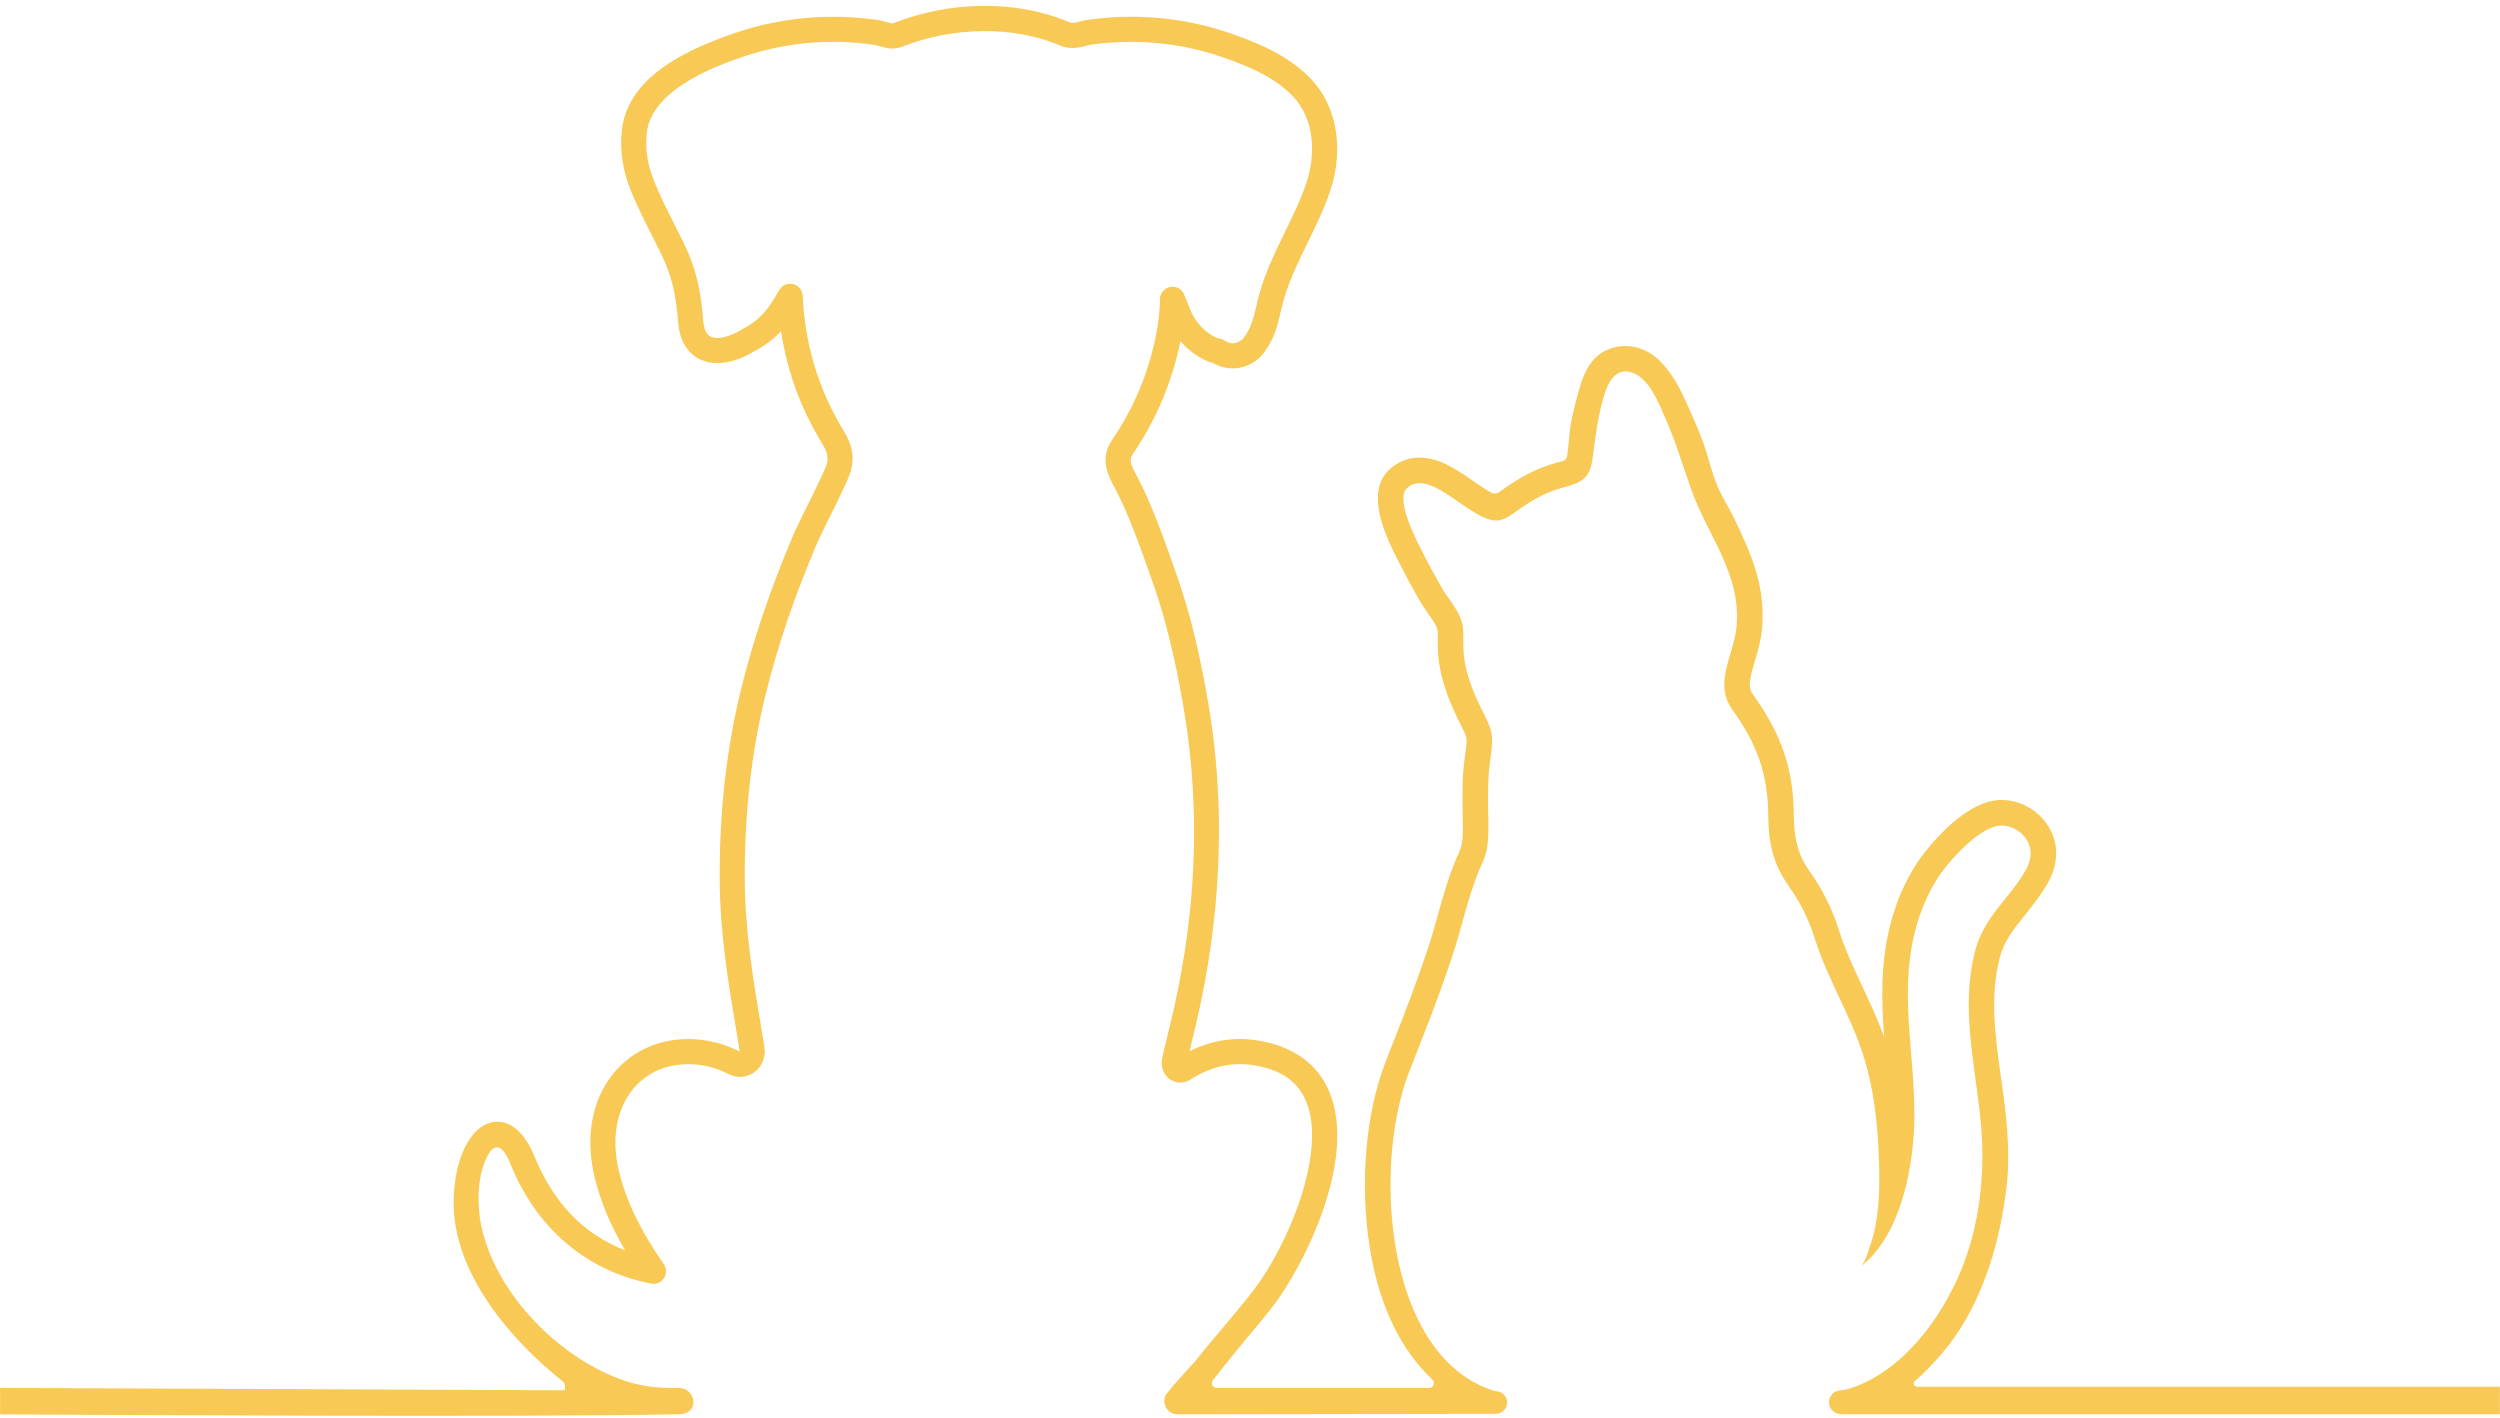 <?xml version="1.0" encoding="UTF-8" standalone="no"?><svg xmlns="http://www.w3.org/2000/svg" xmlns:xlink="http://www.w3.org/1999/xlink" fill="#000000" height="251.9" preserveAspectRatio="xMidYMid meet" version="1" viewBox="27.9 123.7 444.2 251.9" width="444.2" zoomAndPan="magnify"><g id="change1_1"><path d="M 368.504 370.09 C 367.977 370.09 367.73 369.434 368.133 369.09 L 368.145 369.078 C 369.836 367.617 371.402 365.984 372.859 364.289 C 379.77 356.258 383.086 345.367 384.375 335.012 C 385.242 328.062 384.316 321.48 383.426 315.109 C 382.414 307.855 381.453 301 383.156 294.082 C 383.926 290.977 385.574 288.922 387.672 286.316 C 388.992 284.664 390.492 282.801 391.789 280.539 C 393.199 278.082 393.605 275.273 392.891 272.832 C 391.703 268.773 387.781 265.84 383.555 265.84 C 383.375 265.84 383.199 265.844 383.02 265.855 C 377.961 266.164 372.914 271.434 370.359 274.547 C 367.273 278.293 364.957 283.098 363.66 288.441 C 362.008 295.246 362.211 301.723 362.68 307.984 C 361.543 304.836 360.152 301.859 358.801 298.977 C 357.254 295.691 355.805 292.59 354.773 289.371 L 354.695 289.125 C 353.508 285.316 351.746 281.758 349.457 278.555 C 347.449 275.738 346.66 272.949 346.625 268.594 C 346.566 260.398 344.465 254.172 339.367 247.109 C 338.441 245.828 338.73 244.441 339.719 241.094 C 340.219 239.418 340.777 237.516 340.965 235.496 C 341.695 227.684 338.84 221.703 336.078 215.914 C 334.996 213.645 333.527 211.496 332.719 209.246 C 332.156 207.672 331.684 206.059 331.184 204.348 C 330.406 201.691 329.195 198.945 327.977 196.219 C 326.566 193.035 325.121 189.996 322.566 187.582 C 320.176 185.32 316.633 184.484 313.566 185.816 C 310.48 187.156 309.305 189.988 308.434 193.059 C 307.66 195.785 306.988 198.453 306.75 201.031 C 306.656 202.051 306.57 203.004 306.453 203.945 C 306.418 204.219 306.379 204.52 306.336 204.793 C 306.273 205.172 306.004 205.484 305.637 205.598 C 305.348 205.684 305.02 205.773 304.762 205.84 C 304.426 205.934 304.09 206.027 303.762 206.129 C 300.785 207.023 297.938 208.5 294.793 210.77 L 294.66 210.867 C 294.559 210.941 294.441 211.027 294.32 211.113 C 293.875 211.43 293.285 211.473 292.805 211.207 C 291.844 210.676 290.57 209.797 289.703 209.195 C 286.719 207.137 283.633 205.004 280.133 205.004 C 278.113 205.004 276.266 205.734 274.781 207.117 C 270.242 211.359 274.281 219.305 276.449 223.57 C 276.531 223.727 276.609 223.875 276.668 223.992 C 277.598 225.852 278.641 227.789 280.051 230.27 C 280.555 231.152 281.117 231.949 281.652 232.719 C 282.379 233.746 283.129 234.812 283.285 235.531 C 283.375 235.941 283.367 236.496 283.363 237.277 C 283.348 239.605 283.316 243.137 285.852 249.086 C 286.391 250.352 286.914 251.41 287.379 252.34 C 287.828 253.242 288.344 254.266 288.422 254.684 C 288.551 255.379 288.461 256.121 288.258 257.602 C 288.074 258.895 287.852 260.508 287.793 262.59 C 287.723 264.895 287.758 266.805 287.793 268.484 C 287.859 272.012 287.859 273.633 287.176 275.098 C 285.488 278.695 284.387 282.641 283.328 286.449 C 282.754 288.504 282.211 290.449 281.602 292.262 C 279.312 299.047 277.762 303.004 275.613 308.48 C 275.137 309.699 274.625 310.996 274.07 312.422 C 270.562 321.414 269.484 333.996 271.262 345.266 C 272.91 355.719 276.797 363.547 282.418 368.836 C 282.98 369.363 282.609 370.309 281.836 370.309 L 244.062 370.309 C 243.359 370.309 242.965 369.496 243.402 368.945 C 245.594 366.176 247.879 363.316 248.672 362.379 C 250.512 360.195 252.422 357.938 254.203 355.609 C 259.387 348.852 269.078 329.957 264.148 317.82 C 262.695 314.242 259.246 309.723 251.07 308.527 C 246.246 307.82 242.211 308.996 239.254 310.48 C 239.328 310.172 239.406 309.844 239.492 309.5 C 241.672 300.641 247.457 277.109 242.594 248.695 C 241.023 239.535 239.328 232.602 237.094 226.215 L 236.965 225.844 C 235.195 220.773 233.188 215.023 230.844 210.137 C 230.566 209.559 230.281 209.023 230.008 208.508 C 228.723 206.113 228.477 205.387 229.223 204.305 C 234.098 197.172 236.348 190.156 237.379 185.531 C 237.465 185.152 237.551 184.742 237.633 184.312 C 239.016 185.926 240.73 187.18 242.66 187.965 C 242.949 188.078 243.219 188.141 243.418 188.176 C 243.684 188.328 244.008 188.508 244.391 188.664 C 247.266 189.832 250.602 188.867 252.508 186.328 C 254.352 183.867 254.922 181.422 255.473 179.059 C 255.68 178.188 255.891 177.285 256.168 176.387 C 257.16 173.137 258.648 170.086 260.227 166.855 C 261.684 163.867 263.195 160.781 264.273 157.523 C 266.742 150.082 265.406 142.477 260.785 137.668 C 256.738 133.457 251.047 131.156 246.012 129.453 C 238.086 126.781 229.402 126.023 220.914 127.258 C 220.711 127.289 220.48 127.348 219.77 127.52 L 219.062 127.695 C 218.762 127.77 218.32 127.824 217.922 127.656 C 208.605 123.691 196.879 123.77 186.547 127.855 C 186.461 127.887 186.309 127.867 186.148 127.812 C 186.016 127.762 185.879 127.723 185.742 127.691 L 185.059 127.52 C 184.352 127.348 184.121 127.289 183.914 127.258 C 175.426 126.023 166.75 126.781 158.82 129.453 C 150.629 132.223 139.605 137.008 138.414 146.625 C 137.969 150.215 138.504 153.906 140 157.602 C 141.105 160.332 142.441 162.973 143.734 165.531 C 144.293 166.633 144.852 167.734 145.383 168.832 C 147.188 172.551 148.008 175.836 148.395 180.949 C 148.699 184.91 150.59 186.68 152.121 187.465 C 154.723 188.797 158.27 188.312 161.863 186.141 C 163.629 185.254 165.309 183.996 166.672 182.562 C 168.262 192.852 172.223 199.559 173.875 202.352 C 174.098 202.73 174.289 203.062 174.391 203.242 C 175.34 205.078 175.004 205.973 173.793 208.508 C 173.633 208.836 173.473 209.18 173.305 209.531 C 172.711 210.836 172.031 212.184 171.383 213.484 C 170.434 215.383 169.445 217.34 168.617 219.316 C 165.656 226.379 163.309 232.91 161.43 239.293 C 160.75 241.605 160.117 243.965 159.539 246.293 C 156.969 256.762 155.703 268.113 155.777 280.039 C 155.832 289.57 157.297 298.305 158.848 307.551 C 159.004 308.496 159.164 309.441 159.316 310.387 C 159.328 310.453 159.328 310.504 159.324 310.539 C 155.57 308.633 151.449 307.938 147.398 308.527 C 142.656 309.219 138.598 311.758 135.965 315.68 C 132.82 320.359 131.977 326.52 133.586 333.012 C 134.648 337.301 136.355 341.398 138.957 345.836 C 131.602 342.996 126.32 337.52 122.891 329.227 C 120.367 323.117 117.105 322.762 115.383 323.094 C 111.406 323.859 108.578 329.672 108.504 337.219 C 108.387 349.891 118.609 361.773 127.984 369.23 C 128.348 369.52 128.375 370.391 128.184 370.723 L 27.918 370.309 L 27.918 375 C 40.625 375.078 122.457 375.566 148.629 374.977 C 150.008 374.945 151.109 374.23 151.109 372.852 C 151.109 371.445 149.973 370.309 148.566 370.309 L 146.613 370.309 C 142.309 370.156 139.824 369.512 136.586 368.141 C 126.059 363.688 115.934 353.031 113.457 341.703 C 112.602 337.777 112.633 332.453 114.645 328.844 C 114.918 328.352 115.273 327.863 115.797 327.656 C 117.316 327.051 118.363 329.941 118.773 330.93 C 123.27 341.809 131.938 349.496 143.586 351.77 C 144.473 351.945 145.379 351.562 145.875 350.805 C 146.367 350.039 146.355 349.062 145.84 348.316 C 141.672 342.297 139.227 337.242 137.91 331.941 C 136.605 326.68 137.23 321.789 139.664 318.16 C 141.586 315.301 144.559 313.445 148.043 312.938 C 151.234 312.473 154.363 313.008 157.344 314.531 C 158.879 315.312 160.598 315.195 161.938 314.215 C 163.328 313.199 164.012 311.449 163.711 309.66 C 163.555 308.707 163.395 307.762 163.238 306.816 C 161.719 297.754 160.285 289.188 160.23 280.016 C 160.164 268.453 161.387 257.465 163.867 247.359 C 164.426 245.09 165.043 242.801 165.703 240.551 C 167.535 234.328 169.828 227.949 172.727 221.039 C 173.496 219.207 174.445 217.312 175.363 215.484 C 176.031 214.148 176.73 212.766 177.355 211.395 C 177.512 211.059 177.664 210.738 177.812 210.426 C 179.066 207.801 180.363 205.086 178.34 201.188 C 178.191 200.898 177.98 200.539 177.707 200.086 C 175.902 197.031 171.109 188.914 170.512 176.238 C 170.469 175.246 169.77 174.398 168.797 174.172 C 167.824 173.945 166.82 174.391 166.34 175.258 C 165.637 176.523 164.996 177.535 164.328 178.441 C 163.215 179.949 161.559 181.32 159.797 182.191 C 159.746 182.219 159.699 182.246 159.652 182.273 C 157.477 183.609 155.312 184.09 154.148 183.492 C 153.395 183.109 152.953 182.141 152.84 180.609 C 152.484 175.891 151.758 171.746 149.391 166.883 C 148.848 165.762 148.281 164.645 147.715 163.523 C 146.461 161.043 145.164 158.48 144.133 155.926 C 142.922 152.941 142.488 149.996 142.836 147.172 C 143.82 139.223 156.18 135.051 160.246 133.68 C 167.5 131.234 175.449 130.531 183.234 131.664 C 183.371 131.691 183.648 131.762 183.992 131.848 L 184.648 132.008 C 185.836 132.438 187.094 132.434 188.184 132 C 197.312 128.387 208.035 128.293 216.176 131.754 C 217.391 132.273 218.766 132.363 220.133 132.02 L 220.84 131.848 C 221.184 131.762 221.461 131.691 221.598 131.664 C 229.383 130.539 237.332 131.234 244.586 133.68 C 249.336 135.285 254.199 137.25 257.57 140.754 C 261.719 145.074 261.566 151.52 260.043 156.121 C 259.059 159.098 257.684 161.914 256.223 164.898 C 254.641 168.145 253 171.496 251.902 175.082 C 251.586 176.125 251.355 177.102 251.137 178.043 C 250.625 180.223 250.223 181.941 248.938 183.652 C 248.25 184.582 247.062 184.938 246.062 184.531 C 245.941 184.484 245.766 184.387 245.586 184.281 C 245.469 184.215 245.352 184.148 245.238 184.086 C 245.059 183.988 244.867 183.918 244.672 183.871 C 244.535 183.844 244.402 183.82 244.27 183.797 L 244.238 183.793 C 242.289 182.973 240.664 181.395 239.652 179.332 C 239.484 178.992 239.152 178.156 238.887 177.484 C 238.645 176.887 238.422 176.32 238.258 175.953 C 237.75 174.832 236.43 174.332 235.312 174.836 C 234.422 175.238 233.926 176.145 234.008 177.062 C 234.008 177.801 233.863 189.609 225.539 201.789 C 223.191 205.227 224.793 208.211 226.074 210.609 C 226.328 211.082 226.594 211.57 226.824 212.062 C 229.062 216.727 231.027 222.355 232.758 227.316 L 232.891 227.688 C 235.035 233.828 236.676 240.539 238.199 249.445 C 242.906 276.945 237.484 299.016 235.164 308.434 C 234.785 309.973 234.516 311.082 234.371 311.879 C 234.113 313.328 234.684 314.754 235.836 315.516 C 236.938 316.246 238.348 316.23 239.512 315.465 C 241.863 313.93 245.664 312.238 250.422 312.938 C 255.383 313.66 258.52 315.805 260.02 319.492 C 263.645 328.422 256.789 344.91 250.668 352.898 C 248.949 355.145 247.078 357.363 245.262 359.508 C 243.664 361.402 242.008 363.363 240.438 365.367 C 240.195 365.672 236.137 370.008 235.582 370.883 C 235.578 370.887 235.578 370.895 235.574 370.898 C 235.09 371.328 234.777 371.945 234.777 372.645 C 234.777 373.074 234.895 373.48 235.105 373.828 C 235.508 374.523 236.262 374.992 237.125 374.992 L 293.617 374.91 C 294.57 374.91 295.434 374.27 295.633 373.34 C 295.906 372.039 294.922 370.891 293.668 370.891 L 293.59 370.891 C 292.434 370.531 291.301 370.09 290.211 369.52 C 273.754 360.914 272.074 330.047 278.301 314.07 C 281.371 306.188 283.074 302.113 285.902 293.715 C 287.699 288.379 288.895 282.125 291.289 277.023 C 292.961 273.445 292.125 269.875 292.336 262.723 C 292.457 258.422 293.363 256.387 292.879 253.836 C 292.562 252.148 291.281 250.238 290.027 247.309 C 286.887 239.934 288.355 237.477 287.723 234.57 C 287.203 232.156 285.199 230.129 284 228.023 C 282.867 226.027 281.762 224.016 280.73 221.953 C 279.793 220.094 275.691 212.484 277.887 210.438 C 282.156 206.445 289.828 217.219 294.465 216.105 C 295.566 215.844 296.516 215.129 297.449 214.449 C 299.844 212.73 302.289 211.312 305.07 210.477 C 307.062 209.875 309.32 209.598 310.316 207.352 C 310.707 206.469 310.828 205.484 310.953 204.512 C 311.387 201.105 311.859 197.613 312.805 194.301 C 313.406 192.164 314.672 189.172 317.398 189.762 C 320.828 190.5 322.57 195.238 323.828 198.062 C 325.652 202.164 326.926 206.551 328.445 210.785 C 331.402 219.023 337.32 225.707 336.445 235.074 C 335.98 240.086 332.305 245.07 335.688 249.766 C 339.973 255.707 342.031 261.051 342.086 268.629 C 342.117 273.492 342.984 277.297 345.758 281.188 C 347.754 283.992 349.316 287.141 350.359 290.477 C 350.391 290.566 350.418 290.652 350.441 290.742 C 352.707 297.824 356.758 304.16 358.984 311.25 C 361.012 317.699 361.648 324.43 361.789 331.16 C 361.891 335.734 361.738 340.426 360.262 344.805 C 359.887 345.898 359.348 348.098 358.414 348.805 C 365.672 343.328 368 330.844 368.047 321.988 C 368.105 310.961 365.391 300.566 368.074 289.52 C 369.141 285.117 371.043 280.859 373.863 277.434 C 375.883 274.973 380.098 270.586 383.301 270.387 C 385.469 270.25 387.867 271.836 388.531 274.102 C 388.934 275.496 388.566 277.039 387.852 278.281 C 384.805 283.59 380.336 286.539 378.746 292.992 C 376.391 302.543 378.648 312.176 379.711 321.727 C 380.727 330.863 379.945 340.34 376.535 348.93 C 372.961 357.945 365.641 367.84 356.023 370.566 C 355.617 370.68 355.199 370.711 354.781 370.754 C 353.559 370.879 352.664 372 352.895 373.262 C 353.066 374.219 354.086 374.988 355.062 374.988 L 472.082 374.988 L 472.082 370.09 L 368.504 370.09" fill="#f8c954"/></g></svg>